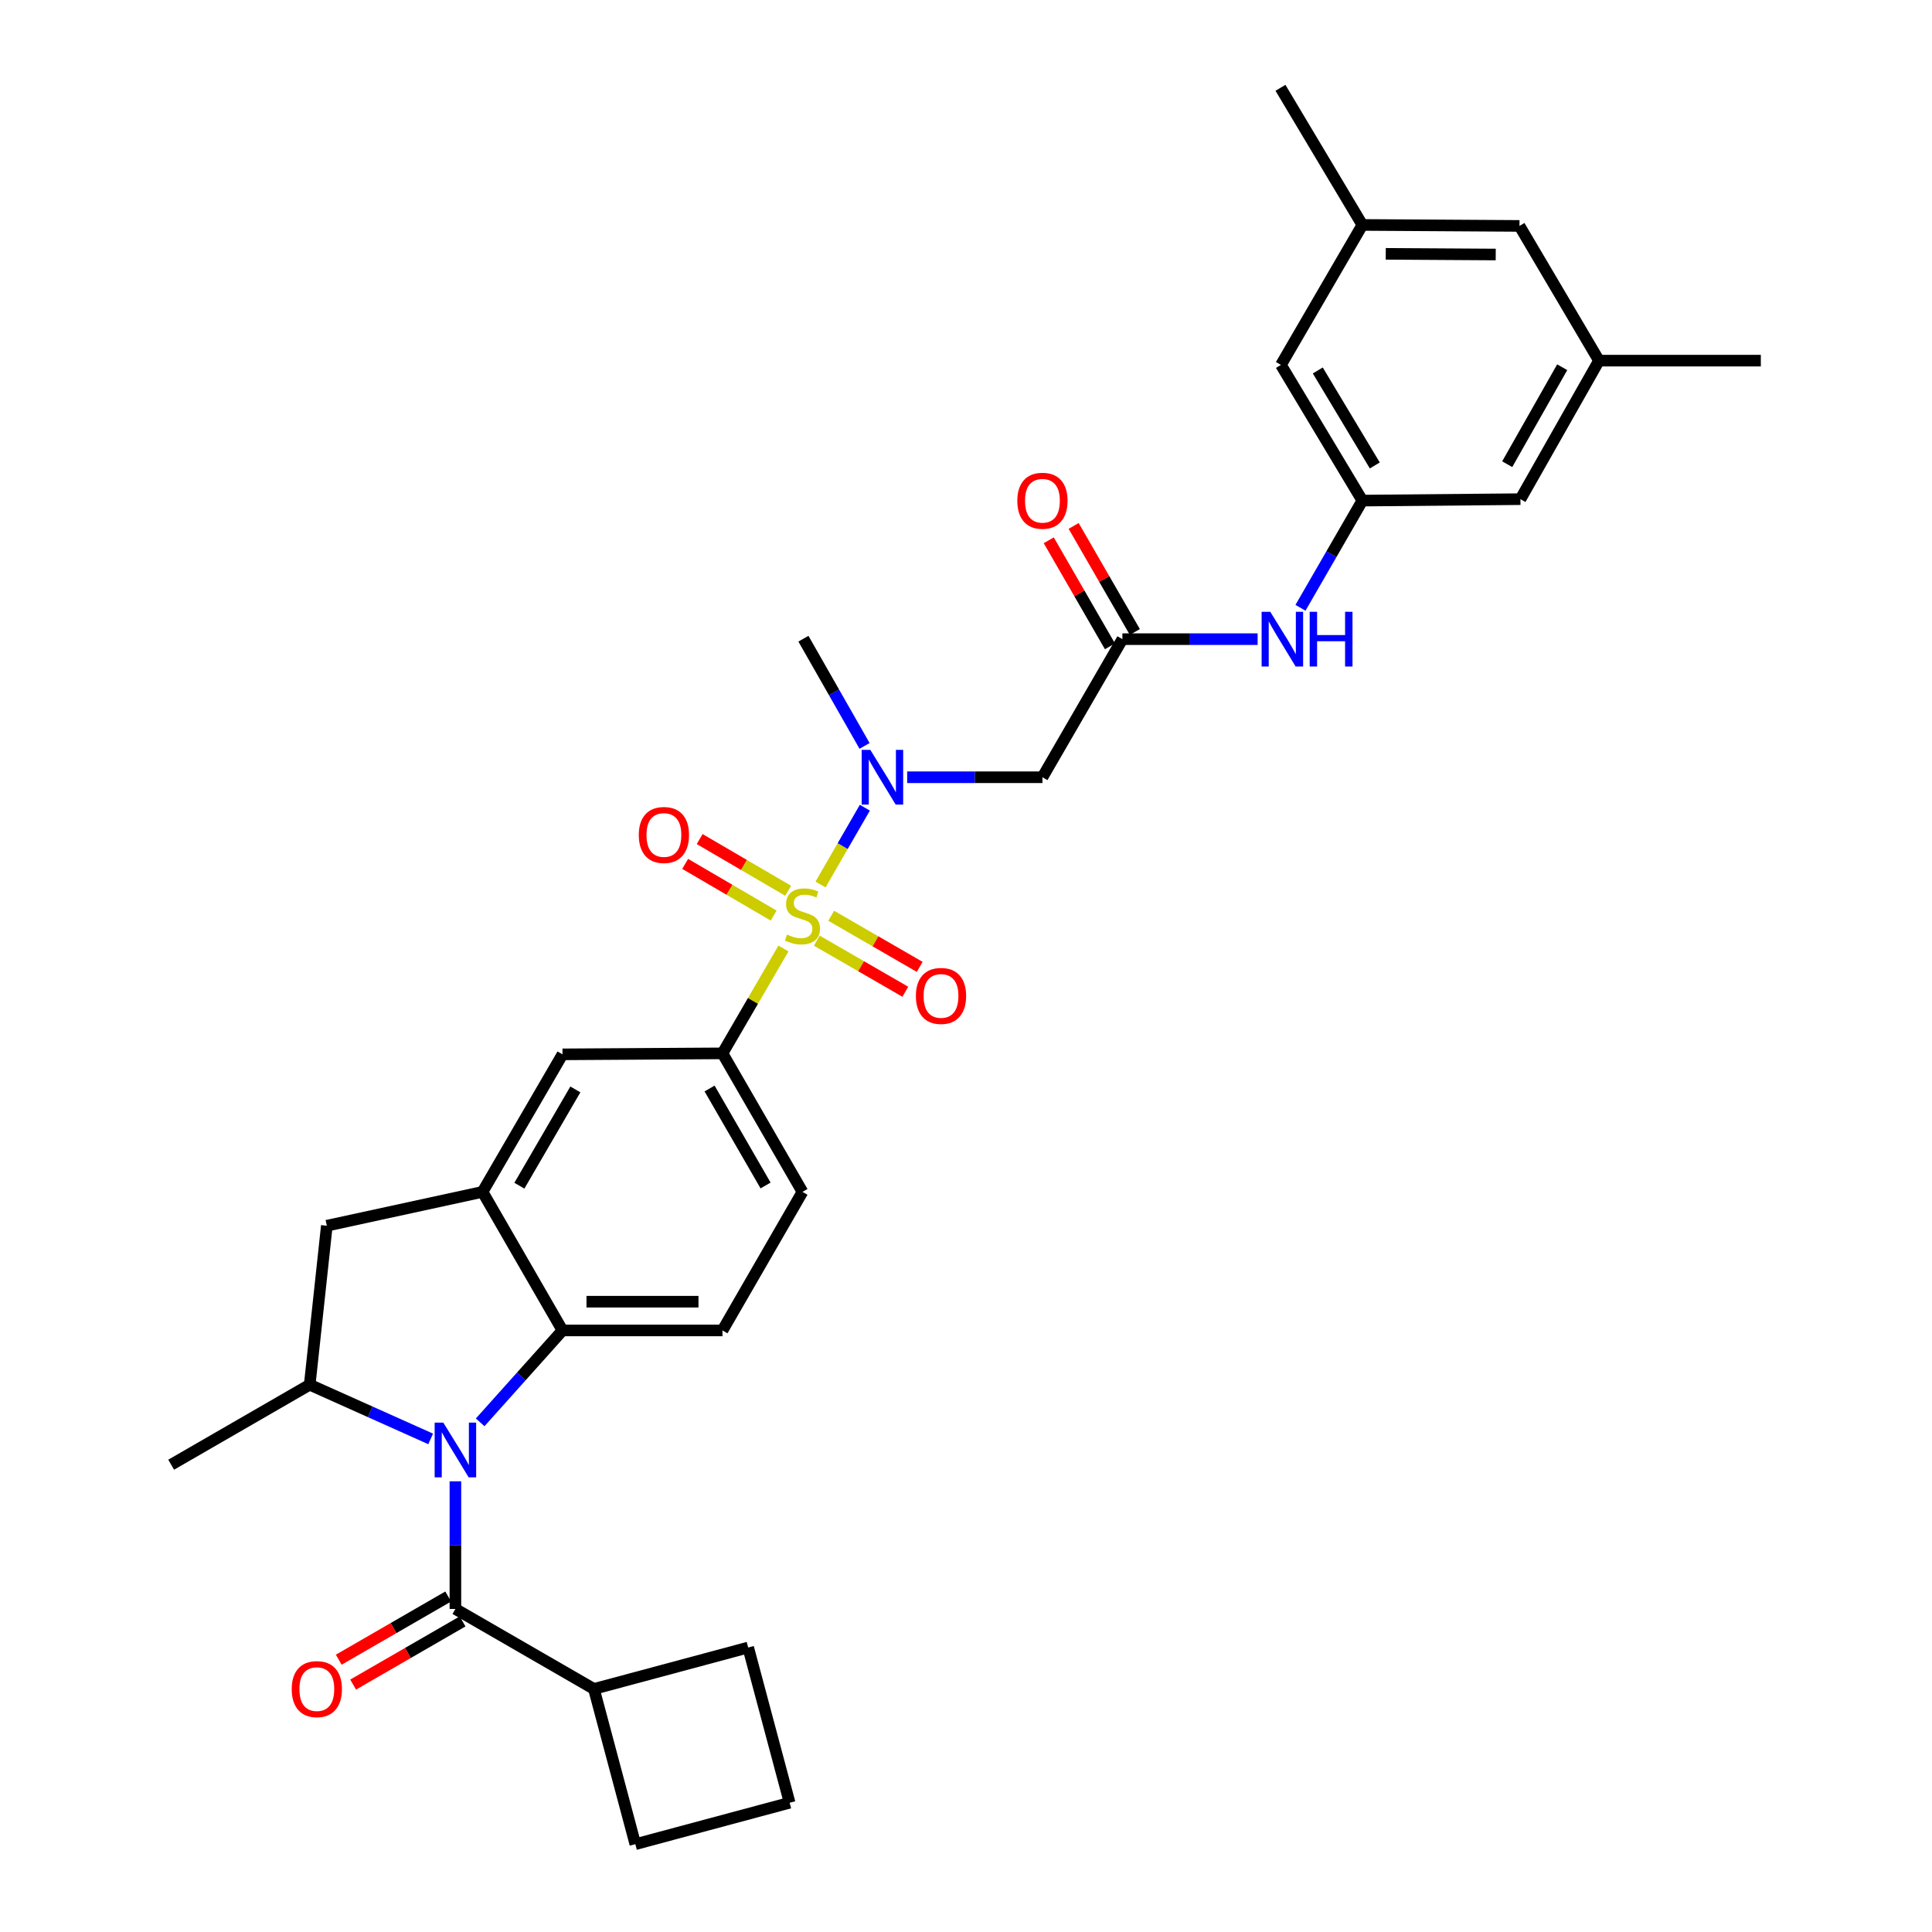 <?xml version='1.0' encoding='iso-8859-1'?>
<svg version='1.1' baseProfile='full'
              xmlns='http://www.w3.org/2000/svg'
                      xmlns:rdkit='http://www.rdkit.org/xml'
                      xmlns:xlink='http://www.w3.org/1999/xlink'
                  xml:space='preserve'
width='1000px' height='1000px' viewBox='0 0 1000 1000'>
<!-- END OF HEADER -->
<rect style='opacity:1.0;fill:#FFFFFF;stroke:none' width='1000' height='1000' x='0' y='0'> </rect>
<path class='bond-3' d='M 424.7,457.813 L 436.173,437.939' style='fill:none;fill-rule:evenodd;stroke:#CCCC00;stroke-width:6px;stroke-linecap:butt;stroke-linejoin:miter;stroke-opacity:1' />
<path class='bond-3' d='M 436.173,437.939 L 447.645,418.065' style='fill:none;fill-rule:evenodd;stroke:#0000FF;stroke-width:6px;stroke-linecap:butt;stroke-linejoin:miter;stroke-opacity:1' />
<path class='bond-5' d='M 405.506,490.942 L 389.728,518.079' style='fill:none;fill-rule:evenodd;stroke:#CCCC00;stroke-width:6px;stroke-linecap:butt;stroke-linejoin:miter;stroke-opacity:1' />
<path class='bond-5' d='M 389.728,518.079 L 373.95,545.216' style='fill:none;fill-rule:evenodd;stroke:#000000;stroke-width:6px;stroke-linecap:butt;stroke-linejoin:miter;stroke-opacity:1' />
<path class='bond-11' d='M 422.785,486.884 L 445.69,500.109' style='fill:none;fill-rule:evenodd;stroke:#CCCC00;stroke-width:6px;stroke-linecap:butt;stroke-linejoin:miter;stroke-opacity:1' />
<path class='bond-11' d='M 445.69,500.109 L 468.595,513.335' style='fill:none;fill-rule:evenodd;stroke:#FF0000;stroke-width:6px;stroke-linecap:butt;stroke-linejoin:miter;stroke-opacity:1' />
<path class='bond-11' d='M 430.225,473.999 L 453.13,487.224' style='fill:none;fill-rule:evenodd;stroke:#CCCC00;stroke-width:6px;stroke-linecap:butt;stroke-linejoin:miter;stroke-opacity:1' />
<path class='bond-11' d='M 453.13,487.224 L 476.035,500.45' style='fill:none;fill-rule:evenodd;stroke:#FF0000;stroke-width:6px;stroke-linecap:butt;stroke-linejoin:miter;stroke-opacity:1' />
<path class='bond-12' d='M 407.951,461.061 L 385.048,447.68' style='fill:none;fill-rule:evenodd;stroke:#CCCC00;stroke-width:6px;stroke-linecap:butt;stroke-linejoin:miter;stroke-opacity:1' />
<path class='bond-12' d='M 385.048,447.68 L 362.145,434.298' style='fill:none;fill-rule:evenodd;stroke:#FF0000;stroke-width:6px;stroke-linecap:butt;stroke-linejoin:miter;stroke-opacity:1' />
<path class='bond-12' d='M 400.445,473.908 L 377.542,460.527' style='fill:none;fill-rule:evenodd;stroke:#CCCC00;stroke-width:6px;stroke-linecap:butt;stroke-linejoin:miter;stroke-opacity:1' />
<path class='bond-12' d='M 377.542,460.527 L 354.639,447.145' style='fill:none;fill-rule:evenodd;stroke:#FF0000;stroke-width:6px;stroke-linecap:butt;stroke-linejoin:miter;stroke-opacity:1' />
<path class='bond-0' d='M 248.533,736.205 L 269.84,712.419' style='fill:none;fill-rule:evenodd;stroke:#0000FF;stroke-width:6px;stroke-linecap:butt;stroke-linejoin:miter;stroke-opacity:1' />
<path class='bond-0' d='M 269.84,712.419 L 291.148,688.633' style='fill:none;fill-rule:evenodd;stroke:#000000;stroke-width:6px;stroke-linecap:butt;stroke-linejoin:miter;stroke-opacity:1' />
<path class='bond-1' d='M 235.716,766.73 L 235.716,799.762' style='fill:none;fill-rule:evenodd;stroke:#0000FF;stroke-width:6px;stroke-linecap:butt;stroke-linejoin:miter;stroke-opacity:1' />
<path class='bond-1' d='M 235.716,799.762 L 235.716,832.794' style='fill:none;fill-rule:evenodd;stroke:#000000;stroke-width:6px;stroke-linecap:butt;stroke-linejoin:miter;stroke-opacity:1' />
<path class='bond-33' d='M 222.91,744.776 L 191.607,730.753' style='fill:none;fill-rule:evenodd;stroke:#0000FF;stroke-width:6px;stroke-linecap:butt;stroke-linejoin:miter;stroke-opacity:1' />
<path class='bond-33' d='M 191.607,730.753 L 160.304,716.729' style='fill:none;fill-rule:evenodd;stroke:#000000;stroke-width:6px;stroke-linecap:butt;stroke-linejoin:miter;stroke-opacity:1' />
<path class='bond-16' d='M 231.996,826.351 L 203.669,842.703' style='fill:none;fill-rule:evenodd;stroke:#000000;stroke-width:6px;stroke-linecap:butt;stroke-linejoin:miter;stroke-opacity:1' />
<path class='bond-16' d='M 203.669,842.703 L 175.342,859.056' style='fill:none;fill-rule:evenodd;stroke:#FF0000;stroke-width:6px;stroke-linecap:butt;stroke-linejoin:miter;stroke-opacity:1' />
<path class='bond-16' d='M 239.435,839.237 L 211.108,855.589' style='fill:none;fill-rule:evenodd;stroke:#000000;stroke-width:6px;stroke-linecap:butt;stroke-linejoin:miter;stroke-opacity:1' />
<path class='bond-16' d='M 211.108,855.589 L 182.78,871.942' style='fill:none;fill-rule:evenodd;stroke:#FF0000;stroke-width:6px;stroke-linecap:butt;stroke-linejoin:miter;stroke-opacity:1' />
<path class='bond-18' d='M 235.716,832.794 L 307.416,874.199' style='fill:none;fill-rule:evenodd;stroke:#000000;stroke-width:6px;stroke-linecap:butt;stroke-linejoin:miter;stroke-opacity:1' />
<path class='bond-2' d='M 291.148,688.633 L 373.95,688.633' style='fill:none;fill-rule:evenodd;stroke:#000000;stroke-width:6px;stroke-linecap:butt;stroke-linejoin:miter;stroke-opacity:1' />
<path class='bond-2' d='M 303.569,673.754 L 361.53,673.754' style='fill:none;fill-rule:evenodd;stroke:#000000;stroke-width:6px;stroke-linecap:butt;stroke-linejoin:miter;stroke-opacity:1' />
<path class='bond-32' d='M 291.148,688.633 L 249.76,616.916' style='fill:none;fill-rule:evenodd;stroke:#000000;stroke-width:6px;stroke-linecap:butt;stroke-linejoin:miter;stroke-opacity:1' />
<path class='bond-7' d='M 469.554,402.303 L 504.558,402.303' style='fill:none;fill-rule:evenodd;stroke:#0000FF;stroke-width:6px;stroke-linecap:butt;stroke-linejoin:miter;stroke-opacity:1' />
<path class='bond-7' d='M 504.558,402.303 L 539.562,402.303' style='fill:none;fill-rule:evenodd;stroke:#000000;stroke-width:6px;stroke-linecap:butt;stroke-linejoin:miter;stroke-opacity:1' />
<path class='bond-25' d='M 447.493,386.079 L 431.672,358.332' style='fill:none;fill-rule:evenodd;stroke:#0000FF;stroke-width:6px;stroke-linecap:butt;stroke-linejoin:miter;stroke-opacity:1' />
<path class='bond-25' d='M 431.672,358.332 L 415.851,330.586' style='fill:none;fill-rule:evenodd;stroke:#000000;stroke-width:6px;stroke-linecap:butt;stroke-linejoin:miter;stroke-opacity:1' />
<path class='bond-4' d='M 249.76,616.916 L 291.148,545.728' style='fill:none;fill-rule:evenodd;stroke:#000000;stroke-width:6px;stroke-linecap:butt;stroke-linejoin:miter;stroke-opacity:1' />
<path class='bond-4' d='M 268.831,613.716 L 297.803,563.885' style='fill:none;fill-rule:evenodd;stroke:#000000;stroke-width:6px;stroke-linecap:butt;stroke-linejoin:miter;stroke-opacity:1' />
<path class='bond-9' d='M 249.76,616.916 L 169.165,634.432' style='fill:none;fill-rule:evenodd;stroke:#000000;stroke-width:6px;stroke-linecap:butt;stroke-linejoin:miter;stroke-opacity:1' />
<path class='bond-10' d='M 373.95,545.216 L 291.148,545.728' style='fill:none;fill-rule:evenodd;stroke:#000000;stroke-width:6px;stroke-linecap:butt;stroke-linejoin:miter;stroke-opacity:1' />
<path class='bond-17' d='M 373.95,545.216 L 415.355,616.916' style='fill:none;fill-rule:evenodd;stroke:#000000;stroke-width:6px;stroke-linecap:butt;stroke-linejoin:miter;stroke-opacity:1' />
<path class='bond-17' d='M 367.276,563.411 L 396.259,613.602' style='fill:none;fill-rule:evenodd;stroke:#000000;stroke-width:6px;stroke-linecap:butt;stroke-linejoin:miter;stroke-opacity:1' />
<path class='bond-6' d='M 160.304,716.729 L 169.165,634.432' style='fill:none;fill-rule:evenodd;stroke:#000000;stroke-width:6px;stroke-linecap:butt;stroke-linejoin:miter;stroke-opacity:1' />
<path class='bond-26' d='M 160.304,716.729 L 88.595,758.134' style='fill:none;fill-rule:evenodd;stroke:#000000;stroke-width:6px;stroke-linecap:butt;stroke-linejoin:miter;stroke-opacity:1' />
<path class='bond-8' d='M 539.562,402.303 L 580.95,330.826' style='fill:none;fill-rule:evenodd;stroke:#000000;stroke-width:6px;stroke-linecap:butt;stroke-linejoin:miter;stroke-opacity:1' />
<path class='bond-14' d='M 580.95,330.826 L 615.946,330.826' style='fill:none;fill-rule:evenodd;stroke:#000000;stroke-width:6px;stroke-linecap:butt;stroke-linejoin:miter;stroke-opacity:1' />
<path class='bond-14' d='M 615.946,330.826 L 650.942,330.826' style='fill:none;fill-rule:evenodd;stroke:#0000FF;stroke-width:6px;stroke-linecap:butt;stroke-linejoin:miter;stroke-opacity:1' />
<path class='bond-19' d='M 587.394,327.107 L 571.556,299.664' style='fill:none;fill-rule:evenodd;stroke:#000000;stroke-width:6px;stroke-linecap:butt;stroke-linejoin:miter;stroke-opacity:1' />
<path class='bond-19' d='M 571.556,299.664 L 555.718,272.22' style='fill:none;fill-rule:evenodd;stroke:#FF0000;stroke-width:6px;stroke-linecap:butt;stroke-linejoin:miter;stroke-opacity:1' />
<path class='bond-19' d='M 574.507,334.544 L 558.669,307.101' style='fill:none;fill-rule:evenodd;stroke:#000000;stroke-width:6px;stroke-linecap:butt;stroke-linejoin:miter;stroke-opacity:1' />
<path class='bond-19' d='M 558.669,307.101 L 542.831,279.658' style='fill:none;fill-rule:evenodd;stroke:#FF0000;stroke-width:6px;stroke-linecap:butt;stroke-linejoin:miter;stroke-opacity:1' />
<path class='bond-13' d='M 373.95,688.633 L 415.355,616.916' style='fill:none;fill-rule:evenodd;stroke:#000000;stroke-width:6px;stroke-linecap:butt;stroke-linejoin:miter;stroke-opacity:1' />
<path class='bond-15' d='M 673.122,314.595 L 689.139,286.852' style='fill:none;fill-rule:evenodd;stroke:#0000FF;stroke-width:6px;stroke-linecap:butt;stroke-linejoin:miter;stroke-opacity:1' />
<path class='bond-15' d='M 689.139,286.852 L 705.157,259.109' style='fill:none;fill-rule:evenodd;stroke:#000000;stroke-width:6px;stroke-linecap:butt;stroke-linejoin:miter;stroke-opacity:1' />
<path class='bond-22' d='M 705.157,259.109 L 663.008,188.88' style='fill:none;fill-rule:evenodd;stroke:#000000;stroke-width:6px;stroke-linecap:butt;stroke-linejoin:miter;stroke-opacity:1' />
<path class='bond-22' d='M 711.592,240.918 L 682.088,191.758' style='fill:none;fill-rule:evenodd;stroke:#000000;stroke-width:6px;stroke-linecap:butt;stroke-linejoin:miter;stroke-opacity:1' />
<path class='bond-23' d='M 705.157,259.109 L 786.975,258.365' style='fill:none;fill-rule:evenodd;stroke:#000000;stroke-width:6px;stroke-linecap:butt;stroke-linejoin:miter;stroke-opacity:1' />
<path class='bond-28' d='M 307.416,874.199 L 387.258,852.757' style='fill:none;fill-rule:evenodd;stroke:#000000;stroke-width:6px;stroke-linecap:butt;stroke-linejoin:miter;stroke-opacity:1' />
<path class='bond-29' d='M 307.416,874.199 L 328.85,954.545' style='fill:none;fill-rule:evenodd;stroke:#000000;stroke-width:6px;stroke-linecap:butt;stroke-linejoin:miter;stroke-opacity:1' />
<path class='bond-20' d='M 827.636,186.665 L 786.975,258.365' style='fill:none;fill-rule:evenodd;stroke:#000000;stroke-width:6px;stroke-linecap:butt;stroke-linejoin:miter;stroke-opacity:1' />
<path class='bond-20' d='M 808.594,190.08 L 780.131,240.27' style='fill:none;fill-rule:evenodd;stroke:#000000;stroke-width:6px;stroke-linecap:butt;stroke-linejoin:miter;stroke-opacity:1' />
<path class='bond-24' d='M 827.636,186.665 L 786.479,116.932' style='fill:none;fill-rule:evenodd;stroke:#000000;stroke-width:6px;stroke-linecap:butt;stroke-linejoin:miter;stroke-opacity:1' />
<path class='bond-31' d='M 827.636,186.665 L 911.405,186.665' style='fill:none;fill-rule:evenodd;stroke:#000000;stroke-width:6px;stroke-linecap:butt;stroke-linejoin:miter;stroke-opacity:1' />
<path class='bond-21' d='M 705.157,116.427 L 663.008,188.88' style='fill:none;fill-rule:evenodd;stroke:#000000;stroke-width:6px;stroke-linecap:butt;stroke-linejoin:miter;stroke-opacity:1' />
<path class='bond-30' d='M 705.157,116.427 L 662.768,45.455' style='fill:none;fill-rule:evenodd;stroke:#000000;stroke-width:6px;stroke-linecap:butt;stroke-linejoin:miter;stroke-opacity:1' />
<path class='bond-35' d='M 705.157,116.427 L 786.479,116.932' style='fill:none;fill-rule:evenodd;stroke:#000000;stroke-width:6px;stroke-linecap:butt;stroke-linejoin:miter;stroke-opacity:1' />
<path class='bond-35' d='M 717.263,131.382 L 774.188,131.735' style='fill:none;fill-rule:evenodd;stroke:#000000;stroke-width:6px;stroke-linecap:butt;stroke-linejoin:miter;stroke-opacity:1' />
<path class='bond-27' d='M 408.709,933.095 L 328.85,954.545' style='fill:none;fill-rule:evenodd;stroke:#000000;stroke-width:6px;stroke-linecap:butt;stroke-linejoin:miter;stroke-opacity:1' />
<path class='bond-34' d='M 408.709,933.095 L 387.258,852.757' style='fill:none;fill-rule:evenodd;stroke:#000000;stroke-width:6px;stroke-linecap:butt;stroke-linejoin:miter;stroke-opacity:1' />
<path  class='atom-0' d='M 407.355 483.723
Q 407.675 483.843, 408.995 484.403
Q 410.315 484.963, 411.755 485.323
Q 413.235 485.643, 414.675 485.643
Q 417.355 485.643, 418.915 484.363
Q 420.475 483.043, 420.475 480.763
Q 420.475 479.203, 419.675 478.243
Q 418.915 477.283, 417.715 476.763
Q 416.515 476.243, 414.515 475.643
Q 411.995 474.883, 410.475 474.163
Q 408.995 473.443, 407.915 471.923
Q 406.875 470.403, 406.875 467.843
Q 406.875 464.283, 409.275 462.083
Q 411.715 459.883, 416.515 459.883
Q 419.795 459.883, 423.515 461.443
L 422.595 464.523
Q 419.195 463.123, 416.635 463.123
Q 413.875 463.123, 412.355 464.283
Q 410.835 465.403, 410.875 467.363
Q 410.875 468.883, 411.635 469.803
Q 412.435 470.723, 413.555 471.243
Q 414.715 471.763, 416.635 472.363
Q 419.195 473.163, 420.715 473.963
Q 422.235 474.763, 423.315 476.403
Q 424.435 478.003, 424.435 480.763
Q 424.435 484.683, 421.795 486.803
Q 419.195 488.883, 414.835 488.883
Q 412.315 488.883, 410.395 488.323
Q 408.515 487.803, 406.275 486.883
L 407.355 483.723
' fill='#CCCC00'/>
<path  class='atom-1' d='M 229.456 736.353
L 238.736 751.353
Q 239.656 752.833, 241.136 755.513
Q 242.616 758.193, 242.696 758.353
L 242.696 736.353
L 246.456 736.353
L 246.456 764.673
L 242.576 764.673
L 232.616 748.273
Q 231.456 746.353, 230.216 744.153
Q 229.016 741.953, 228.656 741.273
L 228.656 764.673
L 224.976 764.673
L 224.976 736.353
L 229.456 736.353
' fill='#0000FF'/>
<path  class='atom-4' d='M 450.483 388.143
L 459.763 403.143
Q 460.683 404.623, 462.163 407.303
Q 463.643 409.983, 463.723 410.143
L 463.723 388.143
L 467.483 388.143
L 467.483 416.463
L 463.603 416.463
L 453.643 400.063
Q 452.483 398.143, 451.243 395.943
Q 450.043 393.743, 449.683 393.063
L 449.683 416.463
L 446.003 416.463
L 446.003 388.143
L 450.483 388.143
' fill='#0000FF'/>
<path  class='atom-12' d='M 474.064 515.488
Q 474.064 508.688, 477.424 504.888
Q 480.784 501.088, 487.064 501.088
Q 493.344 501.088, 496.704 504.888
Q 500.064 508.688, 500.064 515.488
Q 500.064 522.368, 496.664 526.288
Q 493.264 530.168, 487.064 530.168
Q 480.824 530.168, 477.424 526.288
Q 474.064 522.408, 474.064 515.488
M 487.064 526.968
Q 491.384 526.968, 493.704 524.088
Q 496.064 521.168, 496.064 515.488
Q 496.064 509.928, 493.704 507.128
Q 491.384 504.288, 487.064 504.288
Q 482.744 504.288, 480.384 507.088
Q 478.064 509.888, 478.064 515.488
Q 478.064 521.208, 480.384 524.088
Q 482.744 526.968, 487.064 526.968
' fill='#FF0000'/>
<path  class='atom-13' d='M 330.638 432.182
Q 330.638 425.382, 333.998 421.582
Q 337.358 417.782, 343.638 417.782
Q 349.918 417.782, 353.278 421.582
Q 356.638 425.382, 356.638 432.182
Q 356.638 439.062, 353.238 442.982
Q 349.838 446.862, 343.638 446.862
Q 337.398 446.862, 333.998 442.982
Q 330.638 439.102, 330.638 432.182
M 343.638 443.662
Q 347.958 443.662, 350.278 440.782
Q 352.638 437.862, 352.638 432.182
Q 352.638 426.622, 350.278 423.822
Q 347.958 420.982, 343.638 420.982
Q 339.318 420.982, 336.958 423.782
Q 334.638 426.582, 334.638 432.182
Q 334.638 437.902, 336.958 440.782
Q 339.318 443.662, 343.638 443.662
' fill='#FF0000'/>
<path  class='atom-15' d='M 657.492 316.666
L 666.772 331.666
Q 667.692 333.146, 669.172 335.826
Q 670.652 338.506, 670.732 338.666
L 670.732 316.666
L 674.492 316.666
L 674.492 344.986
L 670.612 344.986
L 660.652 328.586
Q 659.492 326.666, 658.252 324.466
Q 657.052 322.266, 656.692 321.586
L 656.692 344.986
L 653.012 344.986
L 653.012 316.666
L 657.492 316.666
' fill='#0000FF'/>
<path  class='atom-15' d='M 677.892 316.666
L 681.732 316.666
L 681.732 328.706
L 696.212 328.706
L 696.212 316.666
L 700.052 316.666
L 700.052 344.986
L 696.212 344.986
L 696.212 331.906
L 681.732 331.906
L 681.732 344.986
L 677.892 344.986
L 677.892 316.666
' fill='#0000FF'/>
<path  class='atom-17' d='M 150.991 874.279
Q 150.991 867.479, 154.351 863.679
Q 157.711 859.879, 163.991 859.879
Q 170.271 859.879, 173.631 863.679
Q 176.991 867.479, 176.991 874.279
Q 176.991 881.159, 173.591 885.079
Q 170.191 888.959, 163.991 888.959
Q 157.751 888.959, 154.351 885.079
Q 150.991 881.199, 150.991 874.279
M 163.991 885.759
Q 168.311 885.759, 170.631 882.879
Q 172.991 879.959, 172.991 874.279
Q 172.991 868.719, 170.631 865.919
Q 168.311 863.079, 163.991 863.079
Q 159.671 863.079, 157.311 865.879
Q 154.991 868.679, 154.991 874.279
Q 154.991 879.999, 157.311 882.879
Q 159.671 885.759, 163.991 885.759
' fill='#FF0000'/>
<path  class='atom-20' d='M 526.562 259.189
Q 526.562 252.389, 529.922 248.589
Q 533.282 244.789, 539.562 244.789
Q 545.842 244.789, 549.202 248.589
Q 552.562 252.389, 552.562 259.189
Q 552.562 266.069, 549.162 269.989
Q 545.762 273.869, 539.562 273.869
Q 533.322 273.869, 529.922 269.989
Q 526.562 266.109, 526.562 259.189
M 539.562 270.669
Q 543.882 270.669, 546.202 267.789
Q 548.562 264.869, 548.562 259.189
Q 548.562 253.629, 546.202 250.829
Q 543.882 247.989, 539.562 247.989
Q 535.242 247.989, 532.882 250.789
Q 530.562 253.589, 530.562 259.189
Q 530.562 264.909, 532.882 267.789
Q 535.242 270.669, 539.562 270.669
' fill='#FF0000'/>
</svg>
